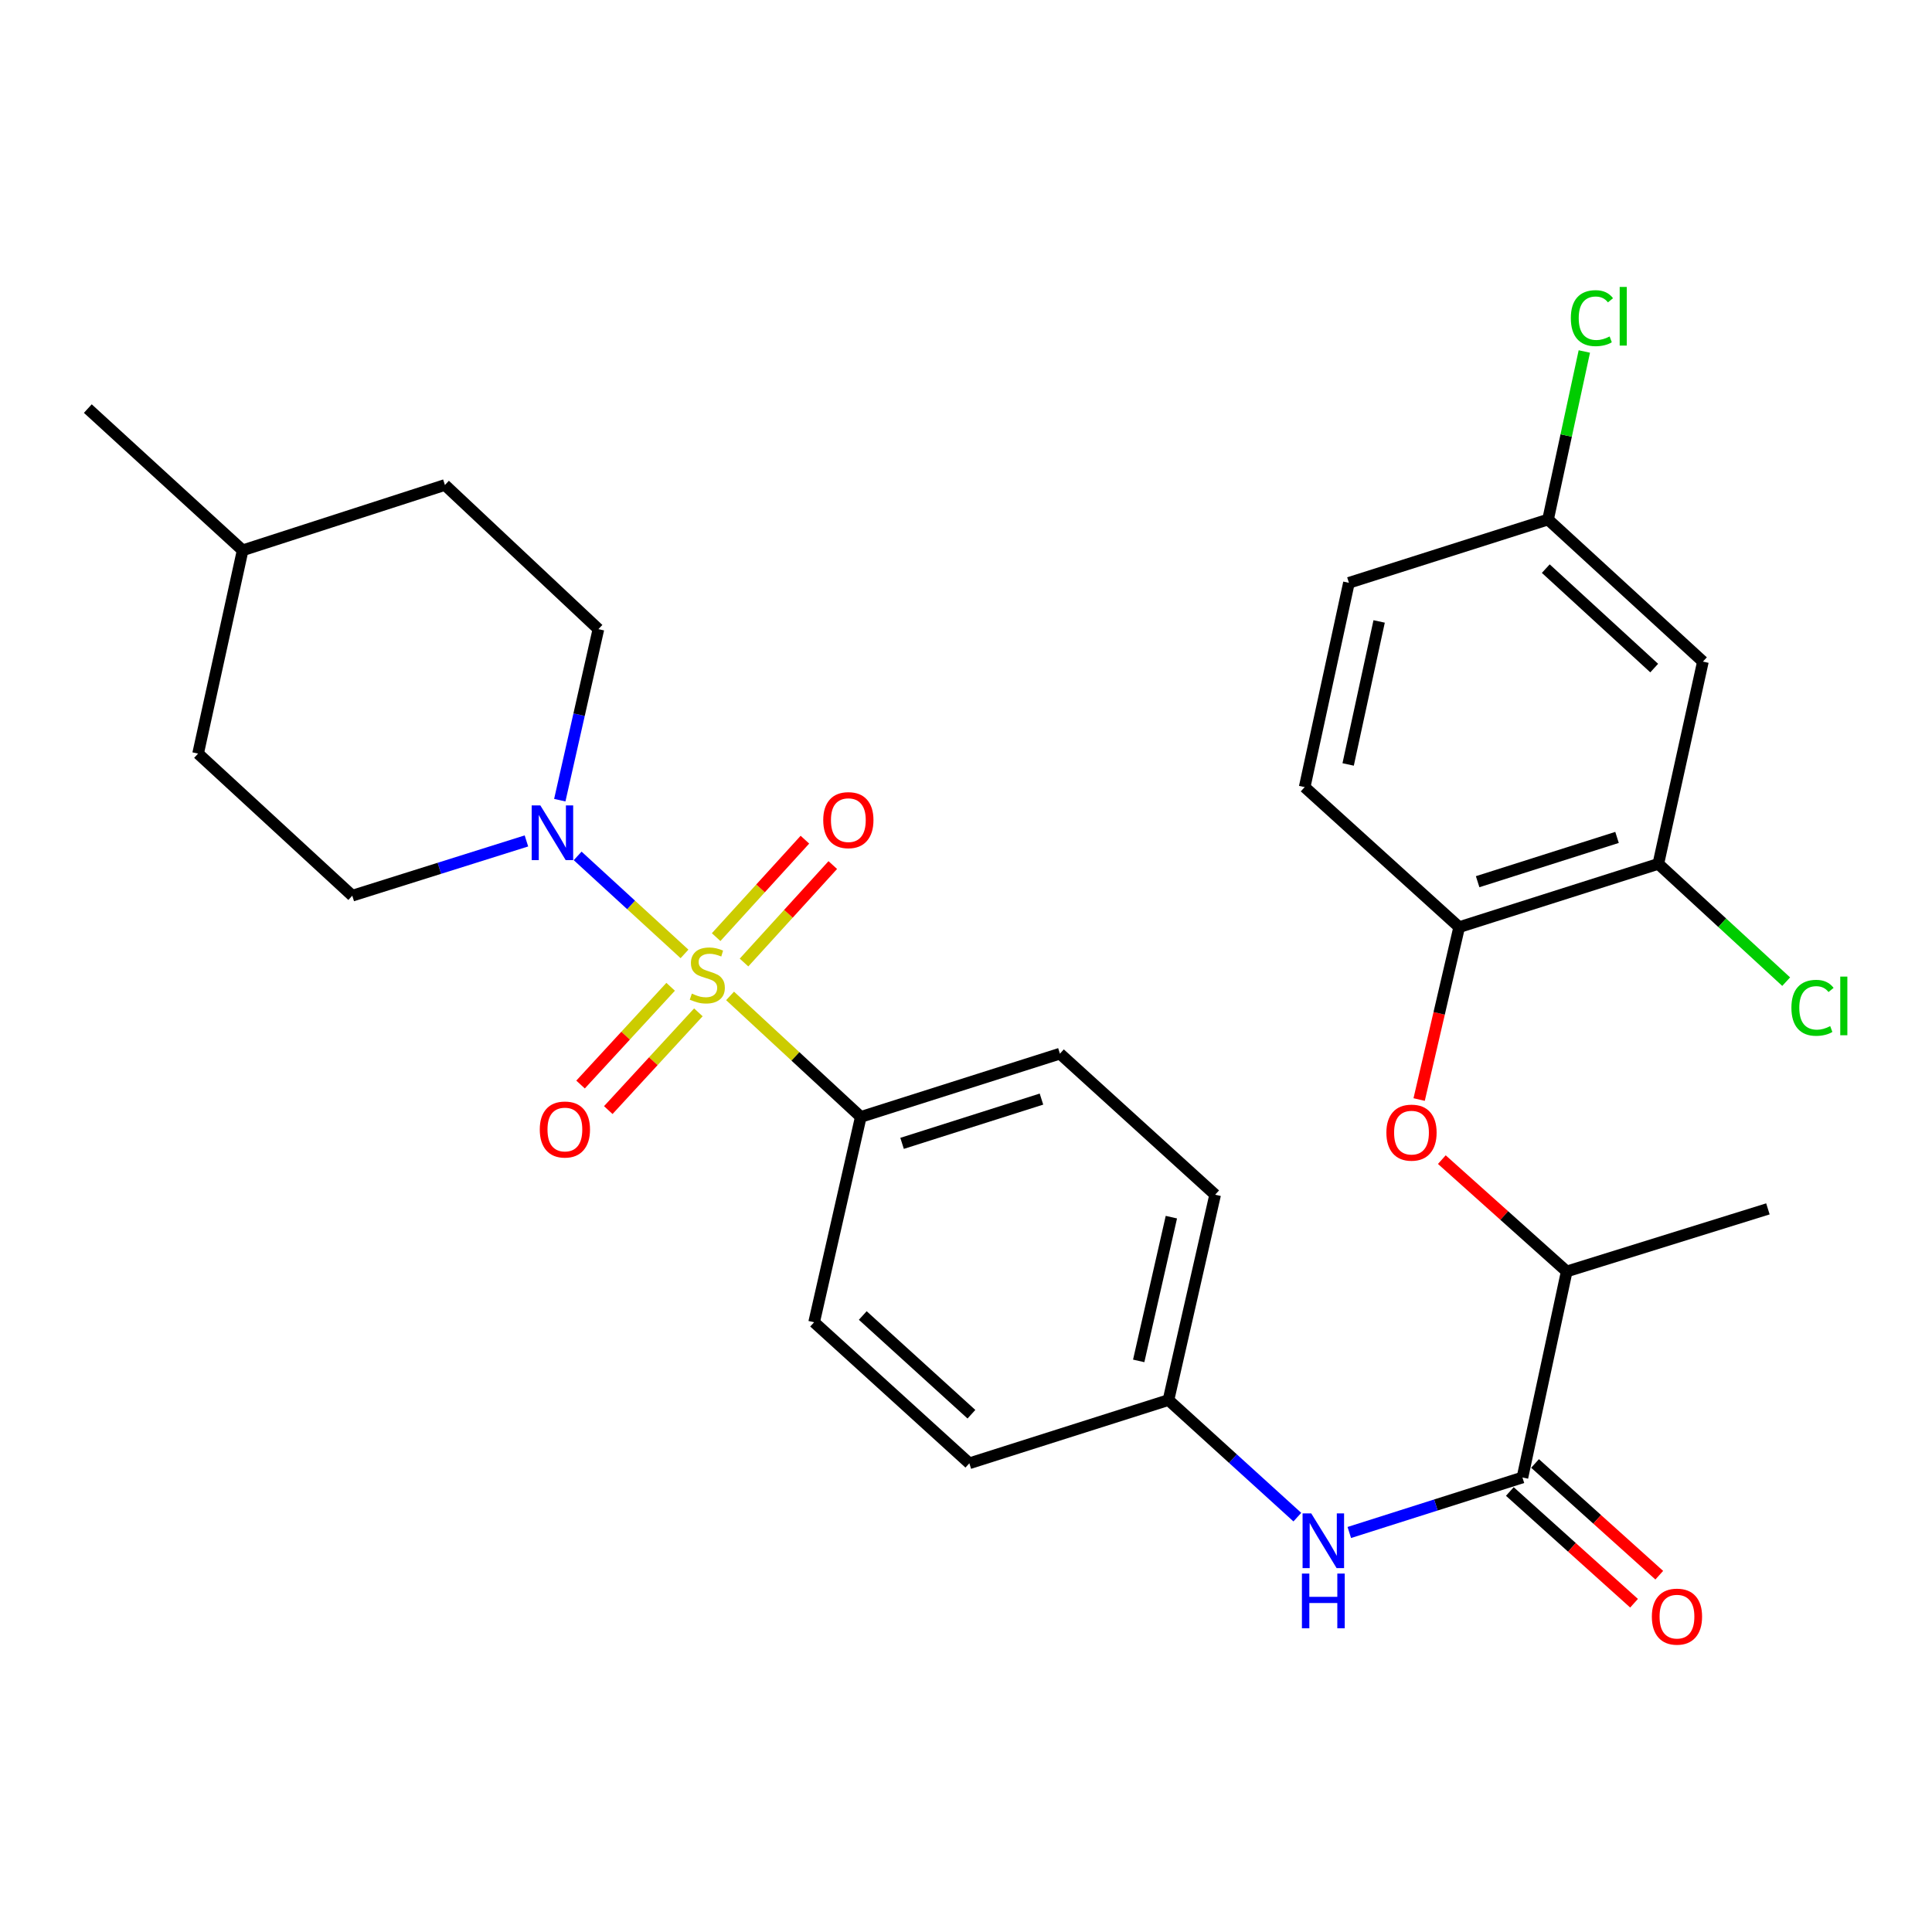 <?xml version='1.0' encoding='iso-8859-1'?>
<svg version='1.1' baseProfile='full'
              xmlns='http://www.w3.org/2000/svg'
                      xmlns:rdkit='http://www.rdkit.org/xml'
                      xmlns:xlink='http://www.w3.org/1999/xlink'
                  xml:space='preserve'
width='1000px' height='1000px' viewBox='0 0 1000 1000'>
<!-- END OF HEADER -->
<rect style='opacity:1.0;fill:#FFFFFF;stroke:none' width='1000' height='1000' x='0' y='0'> </rect>
<path class='bond-0' d='M 354.298,493.747 L 326.646,468.38' style='fill:none;fill-rule:evenodd;stroke:#CCCC00;stroke-width:6px;stroke-linecap:butt;stroke-linejoin:miter;stroke-opacity:1' />
<path class='bond-0' d='M 326.646,468.38 L 298.994,443.013' style='fill:none;fill-rule:evenodd;stroke:#0000FF;stroke-width:6px;stroke-linecap:butt;stroke-linejoin:miter;stroke-opacity:1' />
<path class='bond-2' d='M 377.884,515.481 L 411.715,546.796' style='fill:none;fill-rule:evenodd;stroke:#CCCC00;stroke-width:6px;stroke-linecap:butt;stroke-linejoin:miter;stroke-opacity:1' />
<path class='bond-2' d='M 411.715,546.796 L 445.546,578.11' style='fill:none;fill-rule:evenodd;stroke:#000000;stroke-width:6px;stroke-linecap:butt;stroke-linejoin:miter;stroke-opacity:1' />
<path class='bond-7' d='M 347.123,510.76 L 323.808,536.057' style='fill:none;fill-rule:evenodd;stroke:#CCCC00;stroke-width:6px;stroke-linecap:butt;stroke-linejoin:miter;stroke-opacity:1' />
<path class='bond-7' d='M 323.808,536.057 L 300.494,561.354' style='fill:none;fill-rule:evenodd;stroke:#FF0000;stroke-width:6px;stroke-linecap:butt;stroke-linejoin:miter;stroke-opacity:1' />
<path class='bond-7' d='M 361.475,523.988 L 338.16,549.284' style='fill:none;fill-rule:evenodd;stroke:#CCCC00;stroke-width:6px;stroke-linecap:butt;stroke-linejoin:miter;stroke-opacity:1' />
<path class='bond-7' d='M 338.16,549.284 L 314.846,574.581' style='fill:none;fill-rule:evenodd;stroke:#FF0000;stroke-width:6px;stroke-linecap:butt;stroke-linejoin:miter;stroke-opacity:1' />
<path class='bond-8' d='M 385.103,498.198 L 408.075,472.978' style='fill:none;fill-rule:evenodd;stroke:#CCCC00;stroke-width:6px;stroke-linecap:butt;stroke-linejoin:miter;stroke-opacity:1' />
<path class='bond-8' d='M 408.075,472.978 L 431.047,447.758' style='fill:none;fill-rule:evenodd;stroke:#FF0000;stroke-width:6px;stroke-linecap:butt;stroke-linejoin:miter;stroke-opacity:1' />
<path class='bond-8' d='M 370.674,485.056 L 393.646,459.835' style='fill:none;fill-rule:evenodd;stroke:#CCCC00;stroke-width:6px;stroke-linecap:butt;stroke-linejoin:miter;stroke-opacity:1' />
<path class='bond-8' d='M 393.646,459.835 L 416.617,434.615' style='fill:none;fill-rule:evenodd;stroke:#FF0000;stroke-width:6px;stroke-linecap:butt;stroke-linejoin:miter;stroke-opacity:1' />
<path class='bond-12' d='M 289.742,414.172 L 299.739,369.91' style='fill:none;fill-rule:evenodd;stroke:#0000FF;stroke-width:6px;stroke-linecap:butt;stroke-linejoin:miter;stroke-opacity:1' />
<path class='bond-12' d='M 299.739,369.91 L 309.735,325.648' style='fill:none;fill-rule:evenodd;stroke:#000000;stroke-width:6px;stroke-linecap:butt;stroke-linejoin:miter;stroke-opacity:1' />
<path class='bond-13' d='M 272.479,435.264 L 227.409,449.435' style='fill:none;fill-rule:evenodd;stroke:#0000FF;stroke-width:6px;stroke-linecap:butt;stroke-linejoin:miter;stroke-opacity:1' />
<path class='bond-13' d='M 227.409,449.435 L 182.339,463.606' style='fill:none;fill-rule:evenodd;stroke:#000000;stroke-width:6px;stroke-linecap:butt;stroke-linejoin:miter;stroke-opacity:1' />
<path class='bond-1' d='M 788.016,764.742 L 743.206,778.98' style='fill:none;fill-rule:evenodd;stroke:#000000;stroke-width:6px;stroke-linecap:butt;stroke-linejoin:miter;stroke-opacity:1' />
<path class='bond-1' d='M 743.206,778.98 L 698.395,793.217' style='fill:none;fill-rule:evenodd;stroke:#0000FF;stroke-width:6px;stroke-linecap:butt;stroke-linejoin:miter;stroke-opacity:1' />
<path class='bond-9' d='M 788.016,764.742 L 810.928,658.1' style='fill:none;fill-rule:evenodd;stroke:#000000;stroke-width:6px;stroke-linecap:butt;stroke-linejoin:miter;stroke-opacity:1' />
<path class='bond-11' d='M 781.49,771.998 L 813.635,800.913' style='fill:none;fill-rule:evenodd;stroke:#000000;stroke-width:6px;stroke-linecap:butt;stroke-linejoin:miter;stroke-opacity:1' />
<path class='bond-11' d='M 813.635,800.913 L 845.78,829.829' style='fill:none;fill-rule:evenodd;stroke:#FF0000;stroke-width:6px;stroke-linecap:butt;stroke-linejoin:miter;stroke-opacity:1' />
<path class='bond-11' d='M 794.543,757.487 L 826.688,786.403' style='fill:none;fill-rule:evenodd;stroke:#000000;stroke-width:6px;stroke-linecap:butt;stroke-linejoin:miter;stroke-opacity:1' />
<path class='bond-11' d='M 826.688,786.403 L 858.832,815.318' style='fill:none;fill-rule:evenodd;stroke:#FF0000;stroke-width:6px;stroke-linecap:butt;stroke-linejoin:miter;stroke-opacity:1' />
<path class='bond-15' d='M 445.546,578.11 L 548.61,545.374' style='fill:none;fill-rule:evenodd;stroke:#000000;stroke-width:6px;stroke-linecap:butt;stroke-linejoin:miter;stroke-opacity:1' />
<path class='bond-15' d='M 466.914,591.801 L 539.059,568.887' style='fill:none;fill-rule:evenodd;stroke:#000000;stroke-width:6px;stroke-linecap:butt;stroke-linejoin:miter;stroke-opacity:1' />
<path class='bond-16' d='M 445.546,578.11 L 421.387,684.395' style='fill:none;fill-rule:evenodd;stroke:#000000;stroke-width:6px;stroke-linecap:butt;stroke-linejoin:miter;stroke-opacity:1' />
<path class='bond-3' d='M 671.505,785.271 L 638.152,754.969' style='fill:none;fill-rule:evenodd;stroke:#0000FF;stroke-width:6px;stroke-linecap:butt;stroke-linejoin:miter;stroke-opacity:1' />
<path class='bond-3' d='M 638.152,754.969 L 604.799,724.666' style='fill:none;fill-rule:evenodd;stroke:#000000;stroke-width:6px;stroke-linecap:butt;stroke-linejoin:miter;stroke-opacity:1' />
<path class='bond-4' d='M 746.287,600.22 L 778.607,629.16' style='fill:none;fill-rule:evenodd;stroke:#FF0000;stroke-width:6px;stroke-linecap:butt;stroke-linejoin:miter;stroke-opacity:1' />
<path class='bond-4' d='M 778.607,629.16 L 810.928,658.1' style='fill:none;fill-rule:evenodd;stroke:#000000;stroke-width:6px;stroke-linecap:butt;stroke-linejoin:miter;stroke-opacity:1' />
<path class='bond-5' d='M 734.549,569.119 L 744.91,524.5' style='fill:none;fill-rule:evenodd;stroke:#FF0000;stroke-width:6px;stroke-linecap:butt;stroke-linejoin:miter;stroke-opacity:1' />
<path class='bond-5' d='M 744.91,524.5 L 755.27,479.882' style='fill:none;fill-rule:evenodd;stroke:#000000;stroke-width:6px;stroke-linecap:butt;stroke-linejoin:miter;stroke-opacity:1' />
<path class='bond-6' d='M 755.27,479.882 L 858.345,447.135' style='fill:none;fill-rule:evenodd;stroke:#000000;stroke-width:6px;stroke-linecap:butt;stroke-linejoin:miter;stroke-opacity:1' />
<path class='bond-6' d='M 764.822,456.368 L 836.974,433.446' style='fill:none;fill-rule:evenodd;stroke:#000000;stroke-width:6px;stroke-linecap:butt;stroke-linejoin:miter;stroke-opacity:1' />
<path class='bond-14' d='M 755.27,479.882 L 675.291,407.406' style='fill:none;fill-rule:evenodd;stroke:#000000;stroke-width:6px;stroke-linecap:butt;stroke-linejoin:miter;stroke-opacity:1' />
<path class='bond-10' d='M 858.345,447.135 L 881.43,342.444' style='fill:none;fill-rule:evenodd;stroke:#000000;stroke-width:6px;stroke-linecap:butt;stroke-linejoin:miter;stroke-opacity:1' />
<path class='bond-19' d='M 858.345,447.135 L 891.431,477.619' style='fill:none;fill-rule:evenodd;stroke:#000000;stroke-width:6px;stroke-linecap:butt;stroke-linejoin:miter;stroke-opacity:1' />
<path class='bond-19' d='M 891.431,477.619 L 924.518,508.102' style='fill:none;fill-rule:evenodd;stroke:#00CC00;stroke-width:6px;stroke-linecap:butt;stroke-linejoin:miter;stroke-opacity:1' />
<path class='bond-27' d='M 810.928,658.1 L 915.066,625.711' style='fill:none;fill-rule:evenodd;stroke:#000000;stroke-width:6px;stroke-linecap:butt;stroke-linejoin:miter;stroke-opacity:1' />
<path class='bond-31' d='M 881.43,342.444 L 801.267,268.906' style='fill:none;fill-rule:evenodd;stroke:#000000;stroke-width:6px;stroke-linecap:butt;stroke-linejoin:miter;stroke-opacity:1' />
<path class='bond-31' d='M 856.212,345.796 L 800.097,294.32' style='fill:none;fill-rule:evenodd;stroke:#000000;stroke-width:6px;stroke-linecap:butt;stroke-linejoin:miter;stroke-opacity:1' />
<path class='bond-25' d='M 309.735,325.648 L 230.287,251.026' style='fill:none;fill-rule:evenodd;stroke:#000000;stroke-width:6px;stroke-linecap:butt;stroke-linejoin:miter;stroke-opacity:1' />
<path class='bond-24' d='M 182.339,463.606 L 102.533,390.057' style='fill:none;fill-rule:evenodd;stroke:#000000;stroke-width:6px;stroke-linecap:butt;stroke-linejoin:miter;stroke-opacity:1' />
<path class='bond-20' d='M 675.291,407.406 L 698.202,301.663' style='fill:none;fill-rule:evenodd;stroke:#000000;stroke-width:6px;stroke-linecap:butt;stroke-linejoin:miter;stroke-opacity:1' />
<path class='bond-20' d='M 697.802,395.678 L 713.841,321.658' style='fill:none;fill-rule:evenodd;stroke:#000000;stroke-width:6px;stroke-linecap:butt;stroke-linejoin:miter;stroke-opacity:1' />
<path class='bond-21' d='M 548.61,545.374 L 628.958,618.381' style='fill:none;fill-rule:evenodd;stroke:#000000;stroke-width:6px;stroke-linecap:butt;stroke-linejoin:miter;stroke-opacity:1' />
<path class='bond-22' d='M 421.387,684.395 L 501.735,757.402' style='fill:none;fill-rule:evenodd;stroke:#000000;stroke-width:6px;stroke-linecap:butt;stroke-linejoin:miter;stroke-opacity:1' />
<path class='bond-22' d='M 446.565,680.9 L 502.808,732.005' style='fill:none;fill-rule:evenodd;stroke:#000000;stroke-width:6px;stroke-linecap:butt;stroke-linejoin:miter;stroke-opacity:1' />
<path class='bond-17' d='M 604.799,724.666 L 501.735,757.402' style='fill:none;fill-rule:evenodd;stroke:#000000;stroke-width:6px;stroke-linecap:butt;stroke-linejoin:miter;stroke-opacity:1' />
<path class='bond-29' d='M 604.799,724.666 L 628.958,618.381' style='fill:none;fill-rule:evenodd;stroke:#000000;stroke-width:6px;stroke-linecap:butt;stroke-linejoin:miter;stroke-opacity:1' />
<path class='bond-29' d='M 589.391,704.397 L 606.302,629.998' style='fill:none;fill-rule:evenodd;stroke:#000000;stroke-width:6px;stroke-linecap:butt;stroke-linejoin:miter;stroke-opacity:1' />
<path class='bond-18' d='M 801.267,268.906 L 698.202,301.663' style='fill:none;fill-rule:evenodd;stroke:#000000;stroke-width:6px;stroke-linecap:butt;stroke-linejoin:miter;stroke-opacity:1' />
<path class='bond-23' d='M 801.267,268.906 L 810.657,225.416' style='fill:none;fill-rule:evenodd;stroke:#000000;stroke-width:6px;stroke-linecap:butt;stroke-linejoin:miter;stroke-opacity:1' />
<path class='bond-23' d='M 810.657,225.416 L 820.047,181.926' style='fill:none;fill-rule:evenodd;stroke:#00CC00;stroke-width:6px;stroke-linecap:butt;stroke-linejoin:miter;stroke-opacity:1' />
<path class='bond-26' d='M 102.533,390.057 L 125.596,284.846' style='fill:none;fill-rule:evenodd;stroke:#000000;stroke-width:6px;stroke-linecap:butt;stroke-linejoin:miter;stroke-opacity:1' />
<path class='bond-30' d='M 230.287,251.026 L 125.596,284.846' style='fill:none;fill-rule:evenodd;stroke:#000000;stroke-width:6px;stroke-linecap:butt;stroke-linejoin:miter;stroke-opacity:1' />
<path class='bond-28' d='M 125.596,284.846 L 45.455,211.481' style='fill:none;fill-rule:evenodd;stroke:#000000;stroke-width:6px;stroke-linecap:butt;stroke-linejoin:miter;stroke-opacity:1' />
<path  class='atom-0' d='M 358.098 514.291
Q 358.418 514.411, 359.738 514.971
Q 361.058 515.531, 362.498 515.891
Q 363.978 516.211, 365.418 516.211
Q 368.098 516.211, 369.658 514.931
Q 371.218 513.611, 371.218 511.331
Q 371.218 509.771, 370.418 508.811
Q 369.658 507.851, 368.458 507.331
Q 367.258 506.811, 365.258 506.211
Q 362.738 505.451, 361.218 504.731
Q 359.738 504.011, 358.658 502.491
Q 357.618 500.971, 357.618 498.411
Q 357.618 494.851, 360.018 492.651
Q 362.458 490.451, 367.258 490.451
Q 370.538 490.451, 374.258 492.011
L 373.338 495.091
Q 369.938 493.691, 367.378 493.691
Q 364.618 493.691, 363.098 494.851
Q 361.578 495.971, 361.618 497.931
Q 361.618 499.451, 362.378 500.371
Q 363.178 501.291, 364.298 501.811
Q 365.458 502.331, 367.378 502.931
Q 369.938 503.731, 371.458 504.531
Q 372.978 505.331, 374.058 506.971
Q 375.178 508.571, 375.178 511.331
Q 375.178 515.251, 372.538 517.371
Q 369.938 519.451, 365.578 519.451
Q 363.058 519.451, 361.138 518.891
Q 359.258 518.371, 357.018 517.451
L 358.098 514.291
' fill='#CCCC00'/>
<path  class='atom-1' d='M 279.674 416.873
L 288.954 431.873
Q 289.874 433.353, 291.354 436.033
Q 292.834 438.713, 292.914 438.873
L 292.914 416.873
L 296.674 416.873
L 296.674 445.193
L 292.794 445.193
L 282.834 428.793
Q 281.674 426.873, 280.434 424.673
Q 279.234 422.473, 278.874 421.793
L 278.874 445.193
L 275.194 445.193
L 275.194 416.873
L 279.674 416.873
' fill='#0000FF'/>
<path  class='atom-4' d='M 678.692 783.329
L 687.972 798.329
Q 688.892 799.809, 690.372 802.489
Q 691.852 805.169, 691.932 805.329
L 691.932 783.329
L 695.692 783.329
L 695.692 811.649
L 691.812 811.649
L 681.852 795.249
Q 680.692 793.329, 679.452 791.129
Q 678.252 788.929, 677.892 788.249
L 677.892 811.649
L 674.212 811.649
L 674.212 783.329
L 678.692 783.329
' fill='#0000FF'/>
<path  class='atom-4' d='M 673.872 814.481
L 677.712 814.481
L 677.712 826.521
L 692.192 826.521
L 692.192 814.481
L 696.032 814.481
L 696.032 842.801
L 692.192 842.801
L 692.192 829.721
L 677.712 829.721
L 677.712 842.801
L 673.872 842.801
L 673.872 814.481
' fill='#0000FF'/>
<path  class='atom-5' d='M 717.591 586.246
Q 717.591 579.446, 720.951 575.646
Q 724.311 571.846, 730.591 571.846
Q 736.871 571.846, 740.231 575.646
Q 743.591 579.446, 743.591 586.246
Q 743.591 593.126, 740.191 597.046
Q 736.791 600.926, 730.591 600.926
Q 724.351 600.926, 720.951 597.046
Q 717.591 593.166, 717.591 586.246
M 730.591 597.726
Q 734.911 597.726, 737.231 594.846
Q 739.591 591.926, 739.591 586.246
Q 739.591 580.686, 737.231 577.886
Q 734.911 575.046, 730.591 575.046
Q 726.271 575.046, 723.911 577.846
Q 721.591 580.646, 721.591 586.246
Q 721.591 591.966, 723.911 594.846
Q 726.271 597.726, 730.591 597.726
' fill='#FF0000'/>
<path  class='atom-8' d='M 279.386 584.631
Q 279.386 577.831, 282.746 574.031
Q 286.106 570.231, 292.386 570.231
Q 298.666 570.231, 302.026 574.031
Q 305.386 577.831, 305.386 584.631
Q 305.386 591.511, 301.986 595.431
Q 298.586 599.311, 292.386 599.311
Q 286.146 599.311, 282.746 595.431
Q 279.386 591.551, 279.386 584.631
M 292.386 596.111
Q 296.706 596.111, 299.026 593.231
Q 301.386 590.311, 301.386 584.631
Q 301.386 579.071, 299.026 576.271
Q 296.706 573.431, 292.386 573.431
Q 288.066 573.431, 285.706 576.231
Q 283.386 579.031, 283.386 584.631
Q 283.386 590.351, 285.706 593.231
Q 288.066 596.111, 292.386 596.111
' fill='#FF0000'/>
<path  class='atom-9' d='M 426.105 424.499
Q 426.105 417.699, 429.465 413.899
Q 432.825 410.099, 439.105 410.099
Q 445.385 410.099, 448.745 413.899
Q 452.105 417.699, 452.105 424.499
Q 452.105 431.379, 448.705 435.299
Q 445.305 439.179, 439.105 439.179
Q 432.865 439.179, 429.465 435.299
Q 426.105 431.419, 426.105 424.499
M 439.105 435.979
Q 443.425 435.979, 445.745 433.099
Q 448.105 430.179, 448.105 424.499
Q 448.105 418.939, 445.745 416.139
Q 443.425 413.299, 439.105 413.299
Q 434.785 413.299, 432.425 416.099
Q 430.105 418.899, 430.105 424.499
Q 430.105 430.219, 432.425 433.099
Q 434.785 435.979, 439.105 435.979
' fill='#FF0000'/>
<path  class='atom-12' d='M 854.995 836.767
Q 854.995 829.967, 858.355 826.167
Q 861.715 822.367, 867.995 822.367
Q 874.275 822.367, 877.635 826.167
Q 880.995 829.967, 880.995 836.767
Q 880.995 843.647, 877.595 847.567
Q 874.195 851.447, 867.995 851.447
Q 861.755 851.447, 858.355 847.567
Q 854.995 843.687, 854.995 836.767
M 867.995 848.247
Q 872.315 848.247, 874.635 845.367
Q 876.995 842.447, 876.995 836.767
Q 876.995 831.207, 874.635 828.407
Q 872.315 825.567, 867.995 825.567
Q 863.675 825.567, 861.315 828.367
Q 858.995 831.167, 858.995 836.767
Q 858.995 842.487, 861.315 845.367
Q 863.675 848.247, 867.995 848.247
' fill='#FF0000'/>
<path  class='atom-20' d='M 927.231 521.643
Q 927.231 514.603, 930.511 510.923
Q 933.831 507.203, 940.111 507.203
Q 945.951 507.203, 949.071 511.323
L 946.431 513.483
Q 944.151 510.483, 940.111 510.483
Q 935.831 510.483, 933.551 513.363
Q 931.311 516.203, 931.311 521.643
Q 931.311 527.243, 933.631 530.123
Q 935.991 533.003, 940.551 533.003
Q 943.671 533.003, 947.311 531.123
L 948.431 534.123
Q 946.951 535.083, 944.711 535.643
Q 942.471 536.203, 939.991 536.203
Q 933.831 536.203, 930.511 532.443
Q 927.231 528.683, 927.231 521.643
' fill='#00CC00'/>
<path  class='atom-20' d='M 952.511 505.483
L 956.191 505.483
L 956.191 535.843
L 952.511 535.843
L 952.511 505.483
' fill='#00CC00'/>
<path  class='atom-24' d='M 813.063 164.675
Q 813.063 157.635, 816.343 153.955
Q 819.663 150.235, 825.943 150.235
Q 831.783 150.235, 834.903 154.355
L 832.263 156.515
Q 829.983 153.515, 825.943 153.515
Q 821.663 153.515, 819.383 156.395
Q 817.143 159.235, 817.143 164.675
Q 817.143 170.275, 819.463 173.155
Q 821.823 176.035, 826.383 176.035
Q 829.503 176.035, 833.143 174.155
L 834.263 177.155
Q 832.783 178.115, 830.543 178.675
Q 828.303 179.235, 825.823 179.235
Q 819.663 179.235, 816.343 175.475
Q 813.063 171.715, 813.063 164.675
' fill='#00CC00'/>
<path  class='atom-24' d='M 838.343 148.515
L 842.023 148.515
L 842.023 178.875
L 838.343 178.875
L 838.343 148.515
' fill='#00CC00'/>
</svg>
